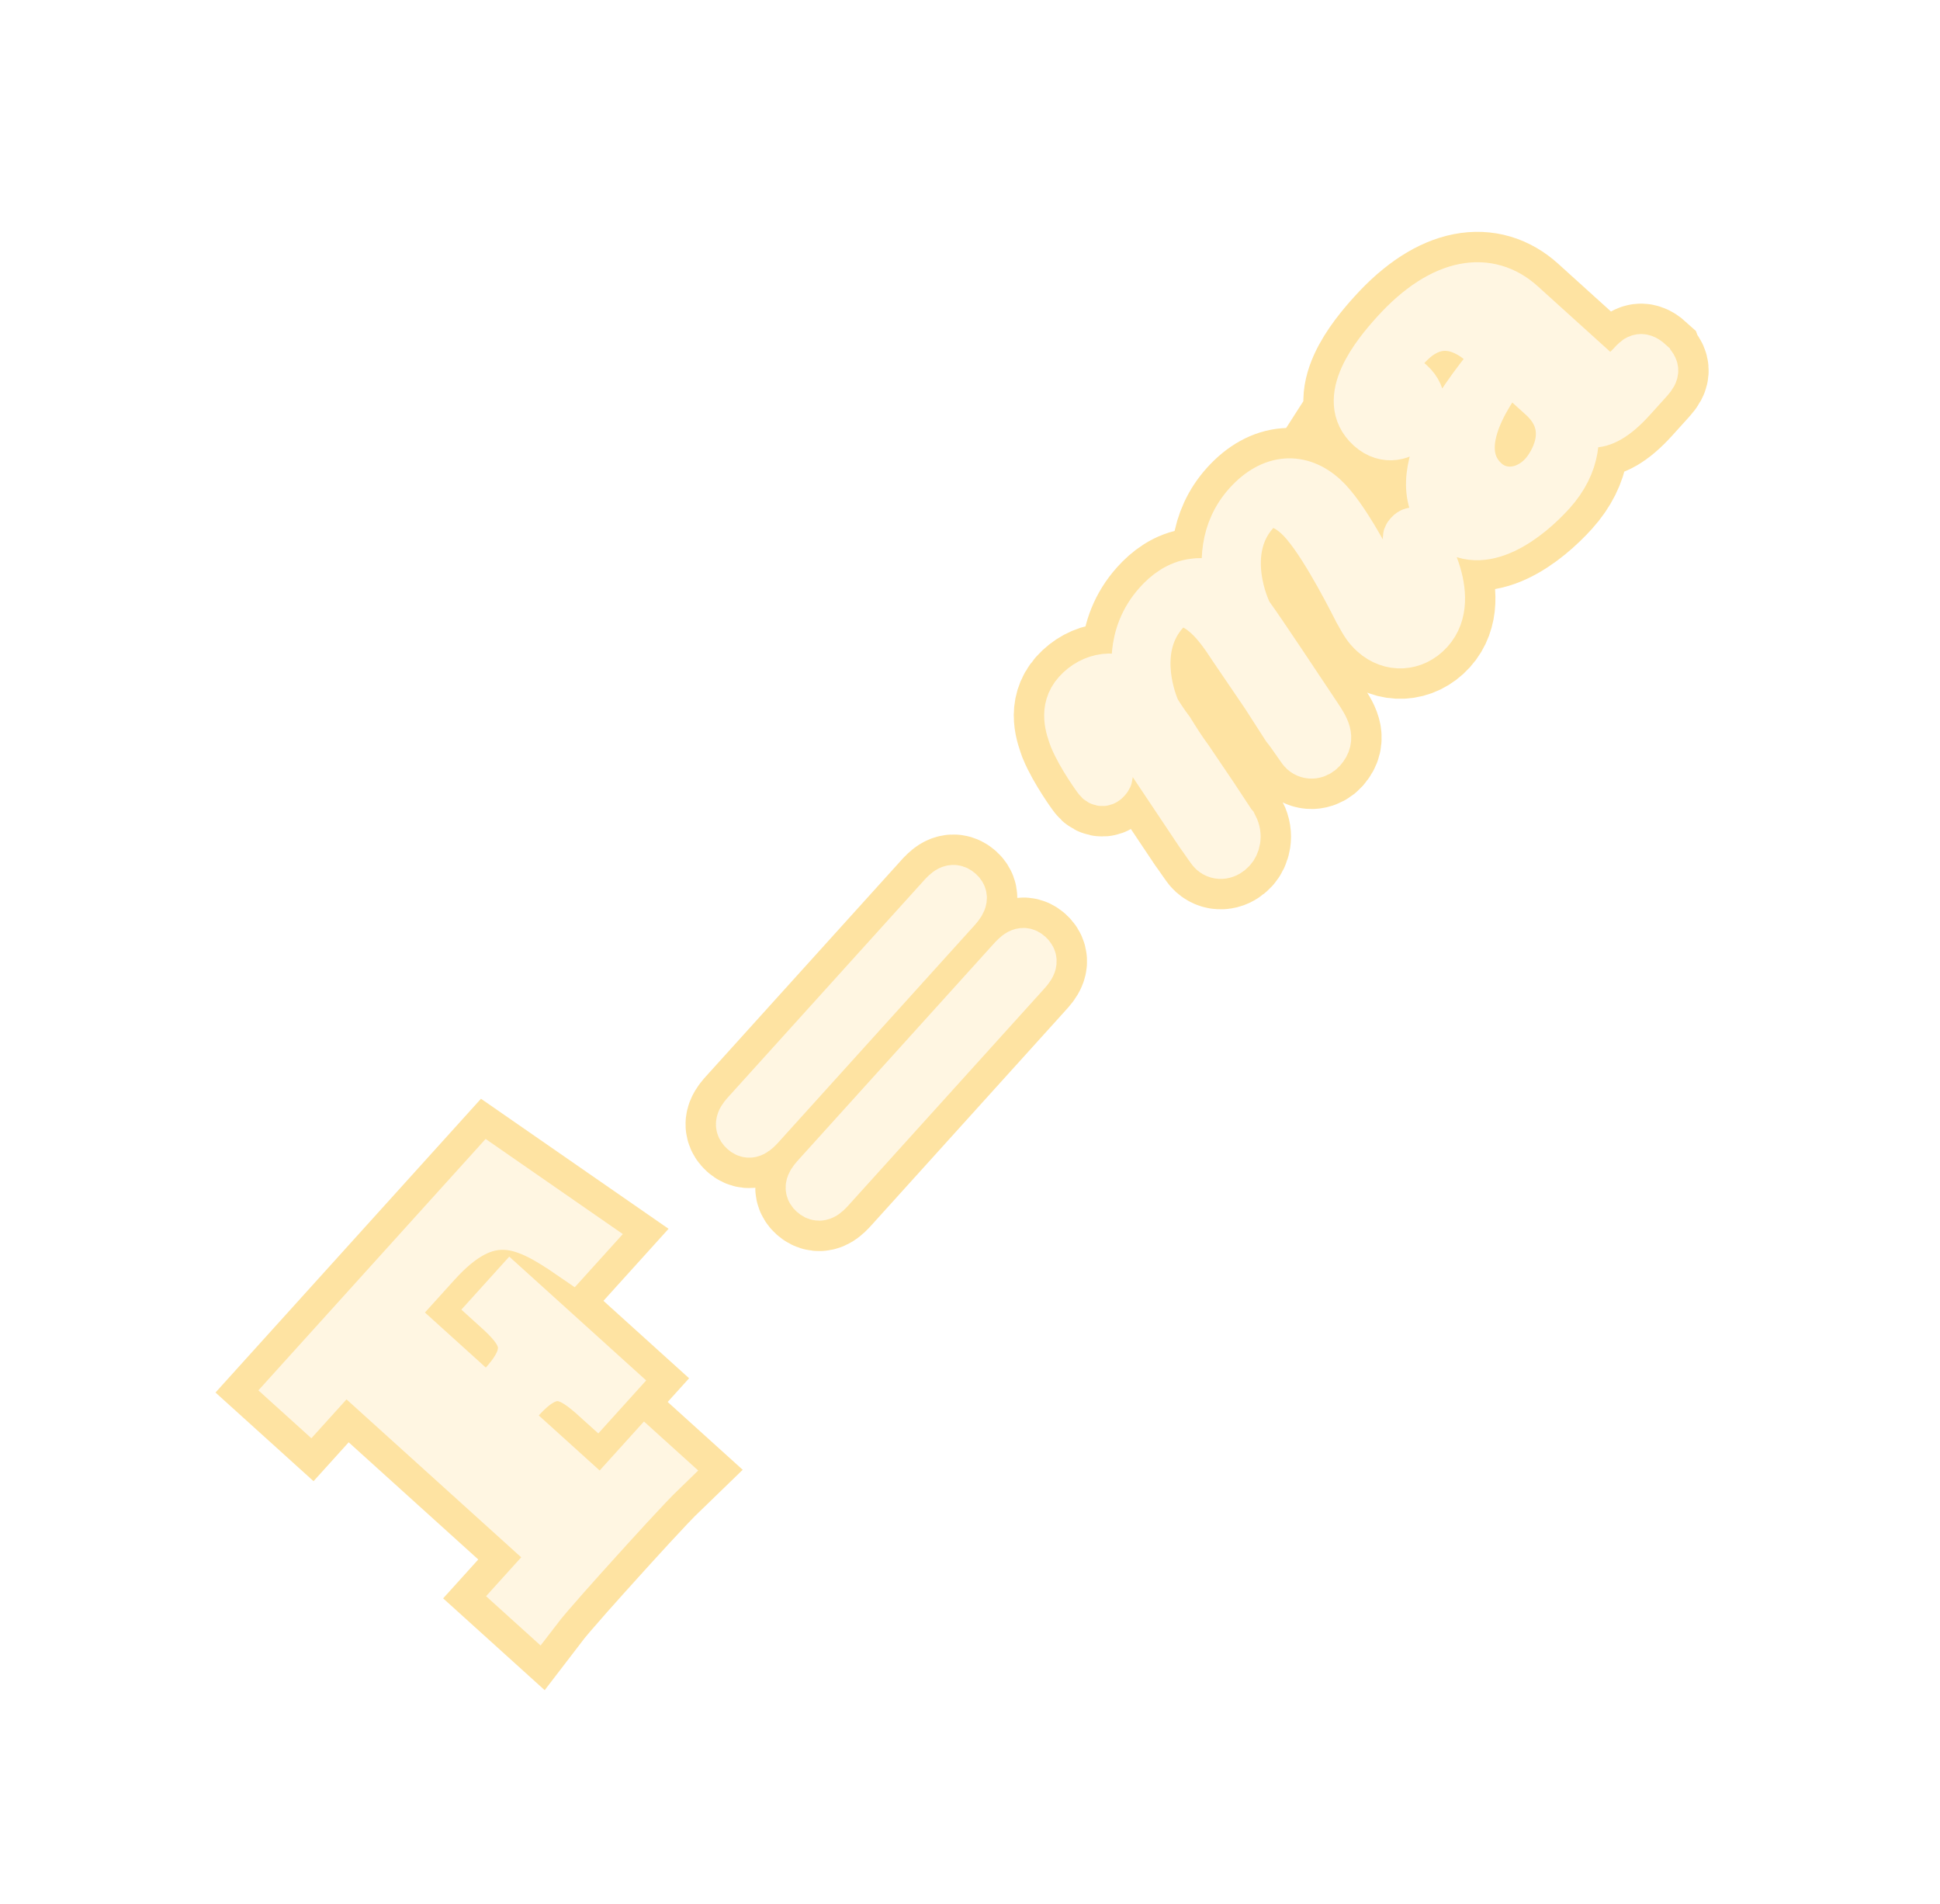 <?xml version="1.0" encoding="UTF-8" standalone="no"?>
<!-- Created with Inkscape (http://www.inkscape.org/) -->

<svg
   version="1.1"
   id="svg721"
   width="53.206"
   height="52.199"
   viewBox="0 0 53.206 52.199"
   sodipodi:docname="ExploreVoyager.svg"
   inkscape:export-filename="SRScattering.svg"
   inkscape:export-xdpi="72"
   inkscape:export-ydpi="72"
   inkscape:version="1.2.2 (732a01da63, 2022-12-09)"
   xml:space="preserve"
   xmlns:inkscape="http://www.inkscape.org/namespaces/inkscape"
   xmlns:sodipodi="http://sodipodi.sourceforge.net/DTD/sodipodi-0.dtd"
   xmlns="http://www.w3.org/2000/svg"
   xmlns:svg="http://www.w3.org/2000/svg"><defs
     id="defs725"><filter
       inkscape:collect="always"
       style="color-interpolation-filters:sRGB"
       id="filter1259011"
       x="-0.248"
       y="-0.238"
       width="1.479"
       height="1.495"><feGaussianBlur
         inkscape:collect="always"
         stdDeviation="2.972"
         id="feGaussianBlur1259013" /></filter></defs><sodipodi:namedview
     id="namedview723"
     pagecolor="#505050"
     bordercolor="#eeeeee"
     borderopacity="1"
     inkscape:showpageshadow="0"
     inkscape:pageopacity="0"
     inkscape:pagecheckerboard="0"
     inkscape:deskcolor="#505050"
     showgrid="false"
     inkscape:zoom="3.2416683"
     inkscape:cx="-383.44454"
     inkscape:cy="1107.7629"
     inkscape:current-layer="svg721" /><g
     id="g1259009"
     inkscape:label="newtons-first"
     transform="translate(348.286,-1323.351)"><g
       id="g1258955"
       style="stroke:#fee3a2;stroke-width:3;stroke-dasharray:none;stroke-opacity:1;filter:url(#filter1259011)"><g
         fill="#000000"
         fill-opacity="1"
         id="g1255754"
         transform="matrix(0.894,-0.989,0.989,0.894,-803.64,1442.901)"
         style="stroke:#fee3a2;stroke-width:2.25;stroke-dasharray:none;stroke-opacity:1"><g
           id="use1255752"
           transform="translate(278.024,223.646)"
           style="stroke:#fee3a2;stroke-width:2.25;stroke-dasharray:none;stroke-opacity:1"><path
             d="m 6.734,-4.375 -0.312,-2.406 h -6.031 v 0.469 h 1.078 v 5.844 h -1.078 v 0.469 c 0.375,-0.031 1.391,-0.031 1.828,-0.031 0.484,0 1.562,0 2.016,0.031 v -0.469 h -1.359 v -2.688 h 0.5 c 0.969,0 1.047,0.422 1.047,1.156 h 0.469 v -2.797 h -0.469 c 0,0.734 -0.078,1.172 -1.047,1.172 h -0.5 v -2.688 h 1.406 c 1.594,0 1.828,0.766 1.984,1.938 z m 0,0"
             id="path1258927"
             style="stroke:#fee3a2;stroke-width:2.25;stroke-dasharray:none;stroke-opacity:1" /></g></g><g
         fill="#000000"
         fill-opacity="1"
         id="g1255758"
         transform="matrix(0.894,-0.989,0.989,0.894,-803.64,1442.901)"
         style="stroke:#fee3a2;stroke-width:2.25;stroke-dasharray:none;stroke-opacity:1"><g
           id="use1255756"
           transform="translate(288.004,223.646)"
           style="stroke:#fee3a2;stroke-width:2.25;stroke-dasharray:none;stroke-opacity:1"><path
             d="m 6.844,-3.266 c 0.156,0 0.344,0 0.344,-0.188 0,-0.203 -0.188,-0.203 -0.328,-0.203 h -5.969 c -0.141,0 -0.328,0 -0.328,0.203 0,0.188 0.188,0.188 0.328,0.188 z m 0.016,1.938 c 0.141,0 0.328,0 0.328,-0.203 0,-0.188 -0.188,-0.188 -0.344,-0.188 h -5.953 c -0.141,0 -0.328,0 -0.328,0.188 0,0.203 0.188,0.203 0.328,0.203 z m 0,0"
             id="path1258919"
             style="stroke:#fee3a2;stroke-width:2.25;stroke-dasharray:none;stroke-opacity:1" /></g></g><g
         fill="#000000"
         fill-opacity="1"
         id="g1255762"
         transform="matrix(0.894,-0.989,0.989,0.894,-803.64,1442.901)"
         style="stroke:#fee3a2;stroke-width:2.25;stroke-dasharray:none;stroke-opacity:1"><g
           id="use1255760"
           transform="translate(298.52,223.646)"
           style="stroke:#fee3a2;stroke-width:2.25;stroke-dasharray:none;stroke-opacity:1"><path
             d="m 0.875,-0.594 c -0.031,0.156 -0.094,0.391 -0.094,0.438 0,0.172 0.141,0.266 0.297,0.266 0.125,0 0.297,-0.078 0.375,-0.281 0,-0.016 0.125,-0.484 0.188,-0.734 l 0.219,-0.891 c 0.047,-0.234 0.109,-0.453 0.172,-0.672 0.031,-0.172 0.109,-0.469 0.125,-0.5 0.141,-0.312 0.672,-1.219 1.625,-1.219 0.453,0 0.531,0.375 0.531,0.703 0,0.25 -0.062,0.531 -0.141,0.828 l -0.281,1.156 -0.203,0.75 c -0.031,0.203 -0.125,0.547 -0.125,0.594 0,0.172 0.141,0.266 0.281,0.266 0.312,0 0.375,-0.25 0.453,-0.562 0.141,-0.562 0.516,-2.016 0.594,-2.406 0.031,-0.125 0.562,-1.328 1.656,-1.328 0.422,0 0.531,0.344 0.531,0.703 0,0.562 -0.422,1.703 -0.625,2.234 -0.078,0.234 -0.125,0.344 -0.125,0.547 0,0.469 0.344,0.812 0.812,0.812 0.938,0 1.312,-1.453 1.312,-1.531 0,-0.109 -0.094,-0.109 -0.125,-0.109 -0.094,0 -0.094,0.031 -0.141,0.188 -0.156,0.531 -0.469,1.234 -1.016,1.234 -0.172,0 -0.25,-0.094 -0.25,-0.328 0,-0.25 0.094,-0.484 0.188,-0.703 0.188,-0.531 0.609,-1.625 0.609,-2.203 0,-0.641 -0.406,-1.062 -1.156,-1.062 -0.734,0 -1.25,0.438 -1.625,0.969 0,-0.125 -0.031,-0.469 -0.312,-0.703 -0.25,-0.219 -0.562,-0.266 -0.812,-0.266 -0.906,0 -1.391,0.641 -1.562,0.875 -0.047,-0.578 -0.469,-0.875 -0.922,-0.875 -0.453,0 -0.641,0.391 -0.734,0.562 -0.172,0.359 -0.297,0.938 -0.297,0.969 0,0.109 0.094,0.109 0.109,0.109 0.109,0 0.109,-0.016 0.172,-0.234 0.172,-0.703 0.375,-1.188 0.734,-1.188 0.156,0 0.297,0.078 0.297,0.453 0,0.219 -0.031,0.328 -0.156,0.844 z m 0,0"
             id="path1258915"
             style="stroke:#fee3a2;stroke-width:2.25;stroke-dasharray:none;stroke-opacity:1" /></g></g><g
         fill="#000000"
         fill-opacity="1"
         id="g1255766"
         transform="matrix(0.894,-0.989,0.989,0.894,-803.64,1442.901)"
         style="stroke:#fee3a2;stroke-width:2.25;stroke-dasharray:none;stroke-opacity:1"><g
           id="use1255764"
           transform="translate(307.268,223.646)"
           style="stroke:#fee3a2;stroke-width:2.25;stroke-dasharray:none;stroke-opacity:1"><path
             d="m 5.516,-0.234 c 0,-0.234 -0.125,-0.234 -0.266,-0.234 -0.609,-0.016 -0.609,-0.141 -0.609,-0.375 v -2.141 c 0,-0.891 -0.703,-1.531 -2.188,-1.531 -0.562,0 -1.781,0.047 -1.781,0.922 0,0.438 0.344,0.625 0.609,0.625 0.312,0 0.625,-0.219 0.625,-0.625 0,-0.297 -0.188,-0.469 -0.219,-0.5 0.281,-0.047 0.609,-0.062 0.719,-0.062 0.75,0 1.109,0.422 1.109,1.172 v 0.344 c -0.719,0.031 -3.25,0.125 -3.25,1.562 0,0.953 1.234,1.141 1.922,1.141 0.797,0 1.266,-0.406 1.484,-0.828 0,0.312 0,0.766 1.047,0.766 h 0.469 c 0.203,0 0.328,0 0.328,-0.234 z m -2,-1.156 c 0,0.969 -0.922,1.094 -1.172,1.094 -0.516,0 -0.906,-0.344 -0.906,-0.797 0,-1.062 1.578,-1.203 2.078,-1.234 z m 0,0"
             id="path1258923"
             style="stroke:#fee3a2;stroke-width:2.25;stroke-dasharray:none;stroke-opacity:1" /></g></g></g><g
       id="g1258981"
       style="fill:#fff6e2;fill-opacity:1;stroke:#fff6e2;stroke-opacity:1"><g
         fill="#000000"
         fill-opacity="1"
         id="g1258961"
         transform="matrix(0.894,-0.989,0.989,0.894,-803.64,1442.901)"
         style="fill:#fff6e2;fill-opacity:1;stroke:#fff6e2;stroke-opacity:1"><g
           id="g1258959"
           transform="translate(278.024,223.646)"
           style="fill:#fff6e2;fill-opacity:1;stroke:#fff6e2;stroke-opacity:1"><path
             d="m 6.734,-4.375 -0.312,-2.406 h -6.031 v 0.469 h 1.078 v 5.844 h -1.078 v 0.469 c 0.375,-0.031 1.391,-0.031 1.828,-0.031 0.484,0 1.562,0 2.016,0.031 v -0.469 h -1.359 v -2.688 h 0.5 c 0.969,0 1.047,0.422 1.047,1.156 h 0.469 v -2.797 h -0.469 c 0,0.734 -0.078,1.172 -1.047,1.172 h -0.5 v -2.688 h 1.406 c 1.594,0 1.828,0.766 1.984,1.938 z m 0,0"
             id="path1258957"
             style="fill:#fff6e2;fill-opacity:1;stroke:#fff6e2;stroke-opacity:1" /></g></g><g
         fill="#000000"
         fill-opacity="1"
         id="g1258967"
         transform="matrix(0.894,-0.989,0.989,0.894,-803.64,1442.901)"
         style="fill:#fff6e2;fill-opacity:1;stroke:#fff6e2;stroke-opacity:1"><g
           id="g1258965"
           transform="translate(288.004,223.646)"
           style="fill:#fff6e2;fill-opacity:1;stroke:#fff6e2;stroke-opacity:1"><path
             d="m 6.844,-3.266 c 0.156,0 0.344,0 0.344,-0.188 0,-0.203 -0.188,-0.203 -0.328,-0.203 h -5.969 c -0.141,0 -0.328,0 -0.328,0.203 0,0.188 0.188,0.188 0.328,0.188 z m 0.016,1.938 c 0.141,0 0.328,0 0.328,-0.203 0,-0.188 -0.188,-0.188 -0.344,-0.188 h -5.953 c -0.141,0 -0.328,0 -0.328,0.188 0,0.203 0.188,0.203 0.328,0.203 z m 0,0"
             id="path1258963"
             style="fill:#fff6e2;fill-opacity:1;stroke:#fff6e2;stroke-opacity:1" /></g></g><g
         fill="#000000"
         fill-opacity="1"
         id="g1258973"
         transform="matrix(0.894,-0.989,0.989,0.894,-803.64,1442.901)"
         style="fill:#fff6e2;fill-opacity:1;stroke:#fff6e2;stroke-opacity:1"><g
           id="g1258971"
           transform="translate(298.52,223.646)"
           style="fill:#fff6e2;fill-opacity:1;stroke:#fff6e2;stroke-opacity:1"><path
             d="m 0.875,-0.594 c -0.031,0.156 -0.094,0.391 -0.094,0.438 0,0.172 0.141,0.266 0.297,0.266 0.125,0 0.297,-0.078 0.375,-0.281 0,-0.016 0.125,-0.484 0.188,-0.734 l 0.219,-0.891 c 0.047,-0.234 0.109,-0.453 0.172,-0.672 0.031,-0.172 0.109,-0.469 0.125,-0.5 0.141,-0.312 0.672,-1.219 1.625,-1.219 0.453,0 0.531,0.375 0.531,0.703 0,0.25 -0.062,0.531 -0.141,0.828 l -0.281,1.156 -0.203,0.75 c -0.031,0.203 -0.125,0.547 -0.125,0.594 0,0.172 0.141,0.266 0.281,0.266 0.312,0 0.375,-0.25 0.453,-0.562 0.141,-0.562 0.516,-2.016 0.594,-2.406 0.031,-0.125 0.562,-1.328 1.656,-1.328 0.422,0 0.531,0.344 0.531,0.703 0,0.562 -0.422,1.703 -0.625,2.234 -0.078,0.234 -0.125,0.344 -0.125,0.547 0,0.469 0.344,0.812 0.812,0.812 0.938,0 1.312,-1.453 1.312,-1.531 0,-0.109 -0.094,-0.109 -0.125,-0.109 -0.094,0 -0.094,0.031 -0.141,0.188 -0.156,0.531 -0.469,1.234 -1.016,1.234 -0.172,0 -0.25,-0.094 -0.25,-0.328 0,-0.25 0.094,-0.484 0.188,-0.703 0.188,-0.531 0.609,-1.625 0.609,-2.203 0,-0.641 -0.406,-1.062 -1.156,-1.062 -0.734,0 -1.25,0.438 -1.625,0.969 0,-0.125 -0.031,-0.469 -0.312,-0.703 -0.25,-0.219 -0.562,-0.266 -0.812,-0.266 -0.906,0 -1.391,0.641 -1.562,0.875 -0.047,-0.578 -0.469,-0.875 -0.922,-0.875 -0.453,0 -0.641,0.391 -0.734,0.562 -0.172,0.359 -0.297,0.938 -0.297,0.969 0,0.109 0.094,0.109 0.109,0.109 0.109,0 0.109,-0.016 0.172,-0.234 0.172,-0.703 0.375,-1.188 0.734,-1.188 0.156,0 0.297,0.078 0.297,0.453 0,0.219 -0.031,0.328 -0.156,0.844 z m 0,0"
             id="path1258969"
             style="fill:#fff6e2;fill-opacity:1;stroke:#fff6e2;stroke-opacity:1" /></g></g><g
         fill="#000000"
         fill-opacity="1"
         id="g1258979"
         transform="matrix(0.894,-0.989,0.989,0.894,-803.64,1442.901)"
         style="fill:#fff6e2;fill-opacity:1;stroke:#fff6e2;stroke-opacity:1"><g
           id="g1258977"
           transform="translate(307.268,223.646)"
           style="fill:#fff6e2;fill-opacity:1;stroke:#fff6e2;stroke-opacity:1"><path
             d="m 5.516,-0.234 c 0,-0.234 -0.125,-0.234 -0.266,-0.234 -0.609,-0.016 -0.609,-0.141 -0.609,-0.375 v -2.141 c 0,-0.891 -0.703,-1.531 -2.188,-1.531 -0.562,0 -1.781,0.047 -1.781,0.922 0,0.438 0.344,0.625 0.609,0.625 0.312,0 0.625,-0.219 0.625,-0.625 0,-0.297 -0.188,-0.469 -0.219,-0.5 0.281,-0.047 0.609,-0.062 0.719,-0.062 0.75,0 1.109,0.422 1.109,1.172 v 0.344 c -0.719,0.031 -3.25,0.125 -3.25,1.562 0,0.953 1.234,1.141 1.922,1.141 0.797,0 1.266,-0.406 1.484,-0.828 0,0.312 0,0.766 1.047,0.766 h 0.469 c 0.203,0 0.328,0 0.328,-0.234 z m -2,-1.156 c 0,0.969 -0.922,1.094 -1.172,1.094 -0.516,0 -0.906,-0.344 -0.906,-0.797 0,-1.062 1.578,-1.203 2.078,-1.234 z m 0,0"
             id="path1258975"
             style="fill:#fff6e2;fill-opacity:1;stroke:#fff6e2;stroke-opacity:1" /></g></g></g></g></svg>

